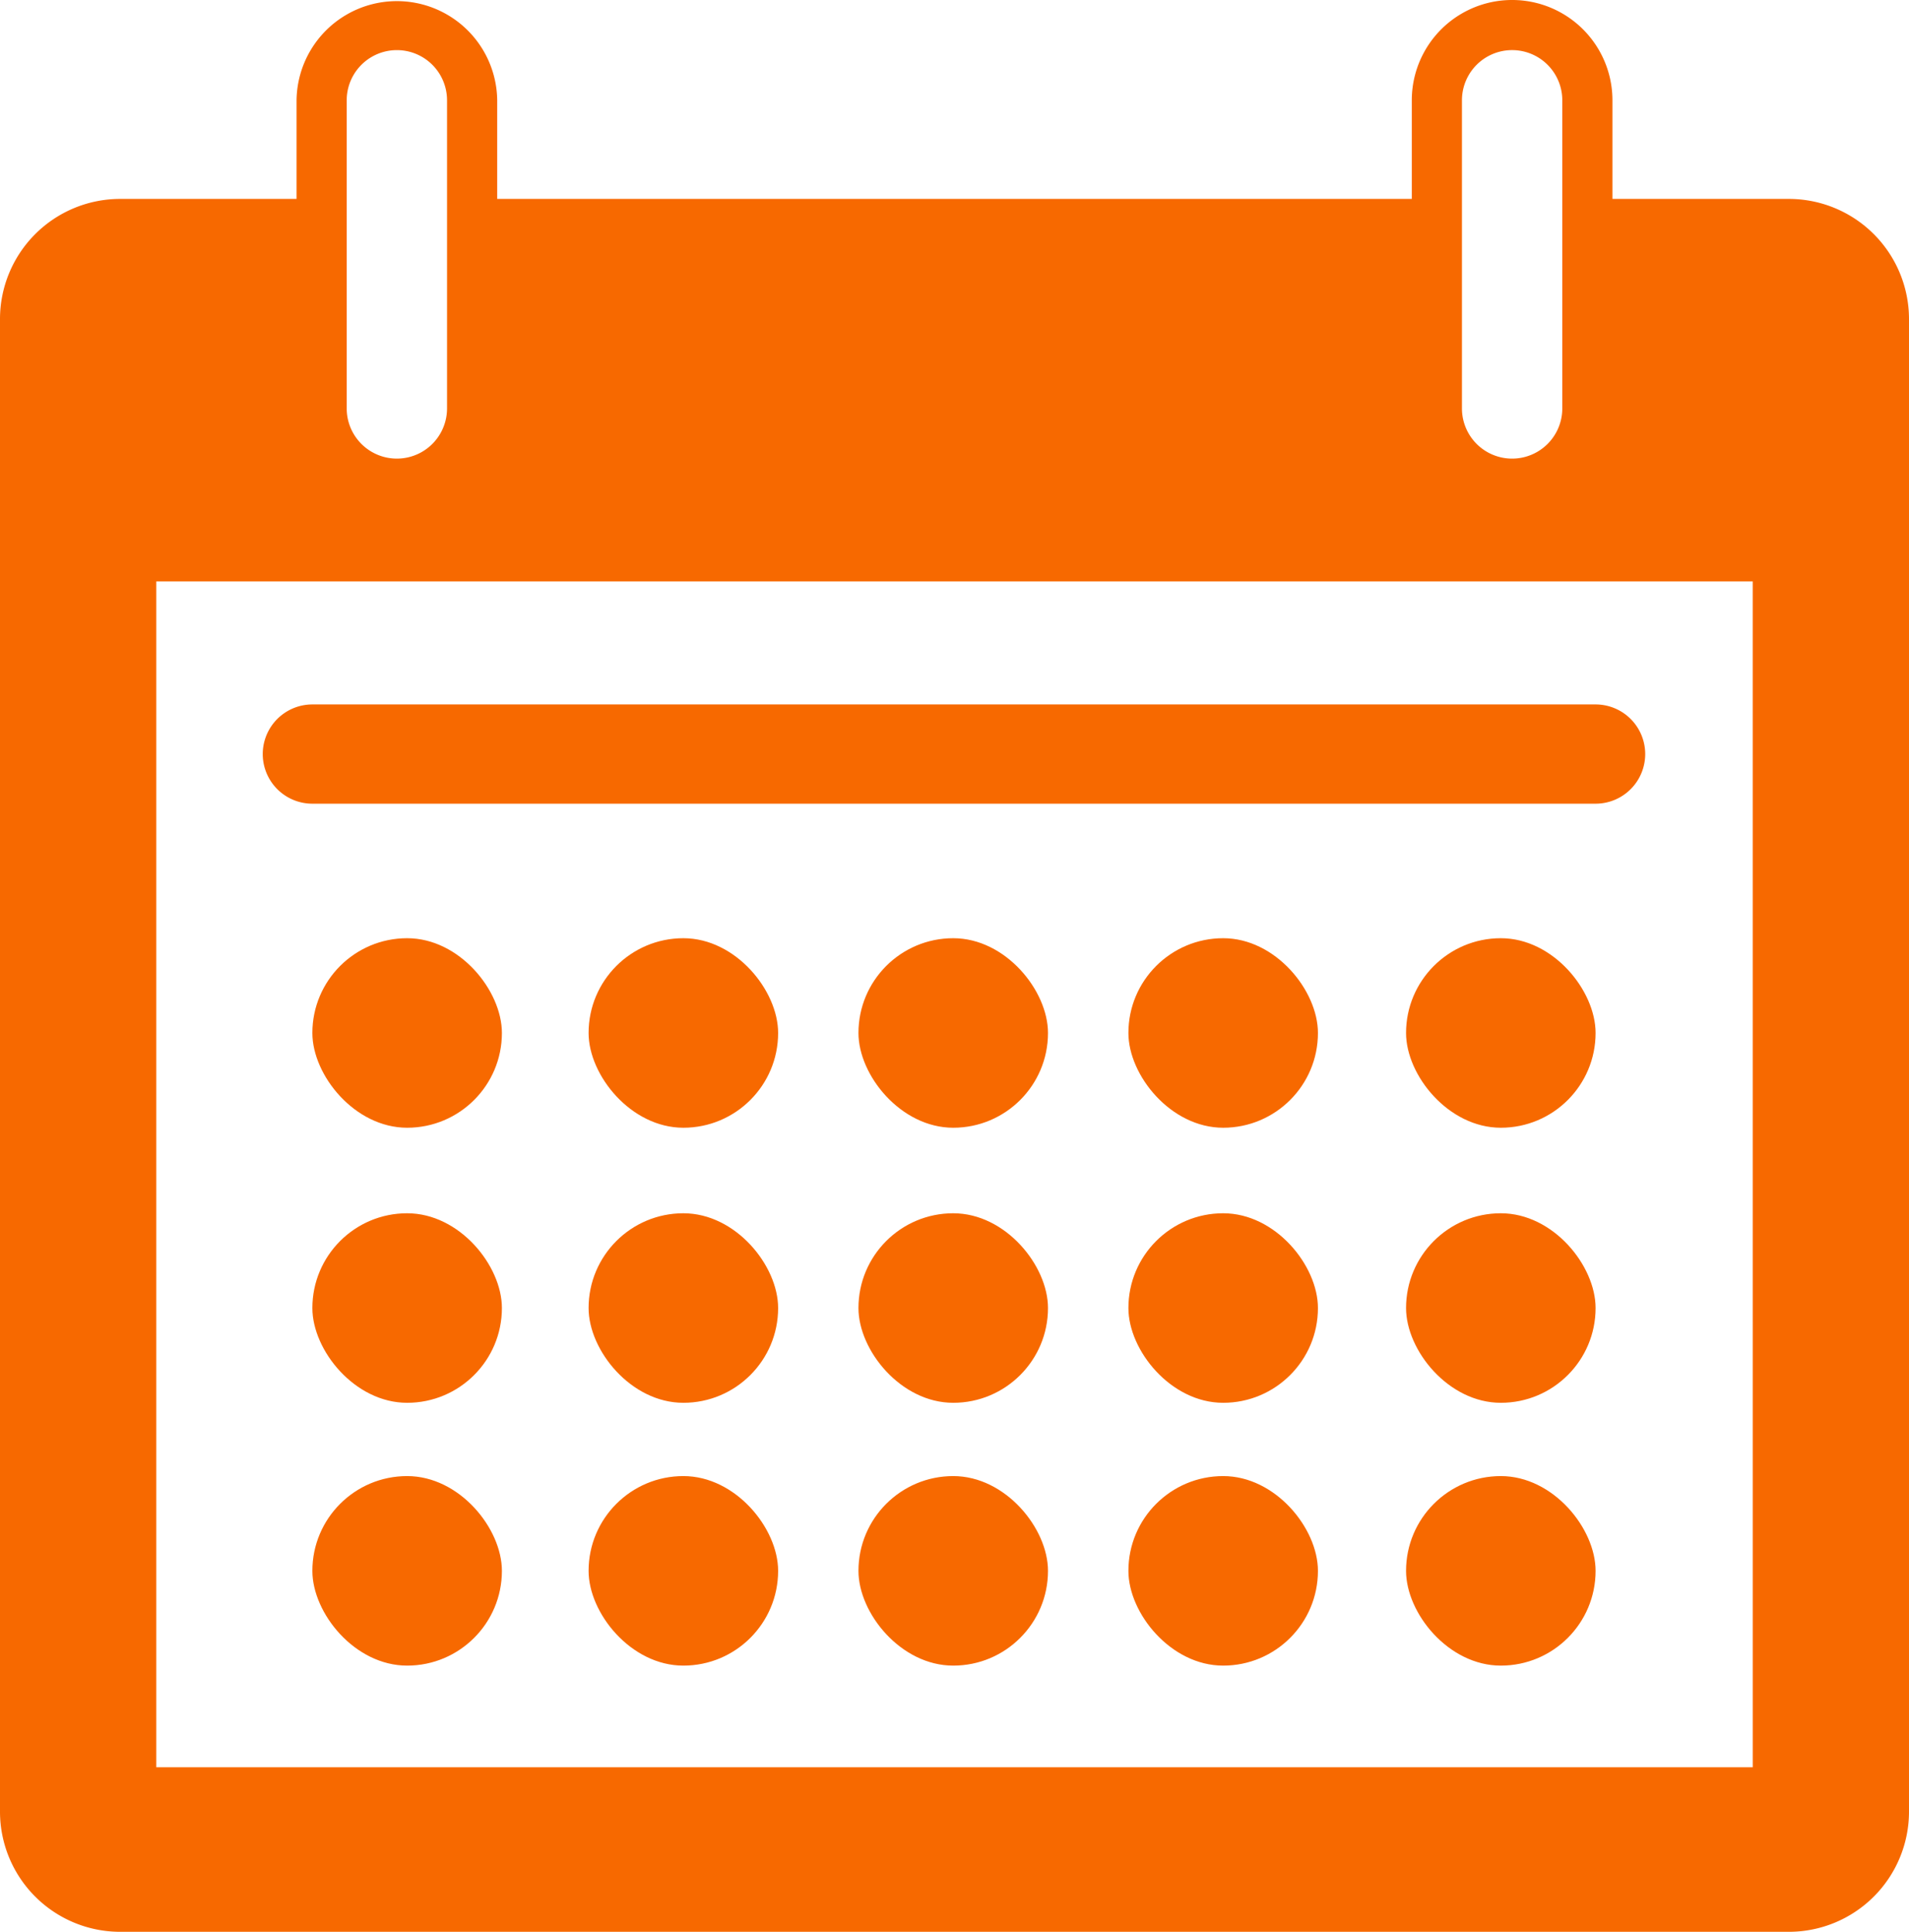 <svg xmlns="http://www.w3.org/2000/svg" width="148.126" height="149.888" viewBox="0 0 148.126 149.888"><g transform="translate(-157.927 -131.966)"><g transform="translate(157.927 131.966)"><path d="M296.753,147.4H283.042V139.75a7.784,7.784,0,1,0-15.569,0V147.4H196.507V139.75a7.785,7.785,0,0,0-15.569,0V147.4H167.227a9.327,9.327,0,0,0-9.3,9.3V272.555a9.327,9.327,0,0,0,9.3,9.3H296.753a9.327,9.327,0,0,0,9.3-9.3V156.7A9.327,9.327,0,0,0,296.753,147.4Zm-25.388-7.653a3.892,3.892,0,1,1,7.785,0v23.91a3.892,3.892,0,1,1-7.785,0Zm-86.535,0a3.892,3.892,0,1,1,7.784,0v23.91a3.892,3.892,0,1,1-7.784,0Zm109.1,129.342H170.052V177.078H293.928Z" transform="translate(-157.927 -131.966)" fill="#f76900"/></g><g transform="translate(178.315 186.624)"><path d="M317.785,290.972H218.216a3.85,3.85,0,1,1,0-7.7h99.569a3.85,3.85,0,1,1,0,7.7Z" transform="translate(-214.366 -283.272)" fill="#f76900"/></g><g transform="translate(182.165 204.761)"><g transform="translate(0)"><rect width="14.706" height="14.706" rx="7.353" fill="#f76900"/></g><g transform="translate(21.433)"><rect width="14.706" height="14.706" rx="7.353" fill="#f76900"/></g><g transform="translate(42.373)"><rect width="14.706" height="14.706" rx="7.353" fill="#f76900"/></g><g transform="translate(63.319)"><rect width="14.706" height="14.706" rx="7.353" fill="#f76900"/></g><g transform="translate(84.863)"><rect width="14.706" height="14.706" rx="7.353" fill="#f76900"/></g></g><g transform="translate(182.165 226.103)"><g transform="translate(0)"><rect width="14.706" height="14.706" rx="7.353" fill="#f76900"/></g><g transform="translate(21.433)"><rect width="14.706" height="14.706" rx="7.353" fill="#f76900"/></g><g transform="translate(42.373)"><rect width="14.706" height="14.706" rx="7.353" fill="#f76900"/></g><g transform="translate(63.319)"><rect width="14.706" height="14.706" rx="7.353" fill="#f76900"/></g><g transform="translate(84.863)"><rect width="14.706" height="14.706" rx="7.353" fill="#f76900"/></g></g><g transform="translate(182.165 246.495)"><g transform="translate(0)"><rect width="14.706" height="14.706" rx="7.353" fill="#f76900"/></g><g transform="translate(21.433)"><rect width="14.706" height="14.706" rx="7.353" fill="#f76900"/></g><g transform="translate(42.373)"><rect width="14.706" height="14.706" rx="7.353" fill="#f76900"/></g><g transform="translate(63.319)"><rect width="14.706" height="14.706" rx="7.353" fill="#f76900"/></g><g transform="translate(84.863)"><rect width="14.706" height="14.706" rx="7.353" fill="#f76900"/></g></g></g></svg>
